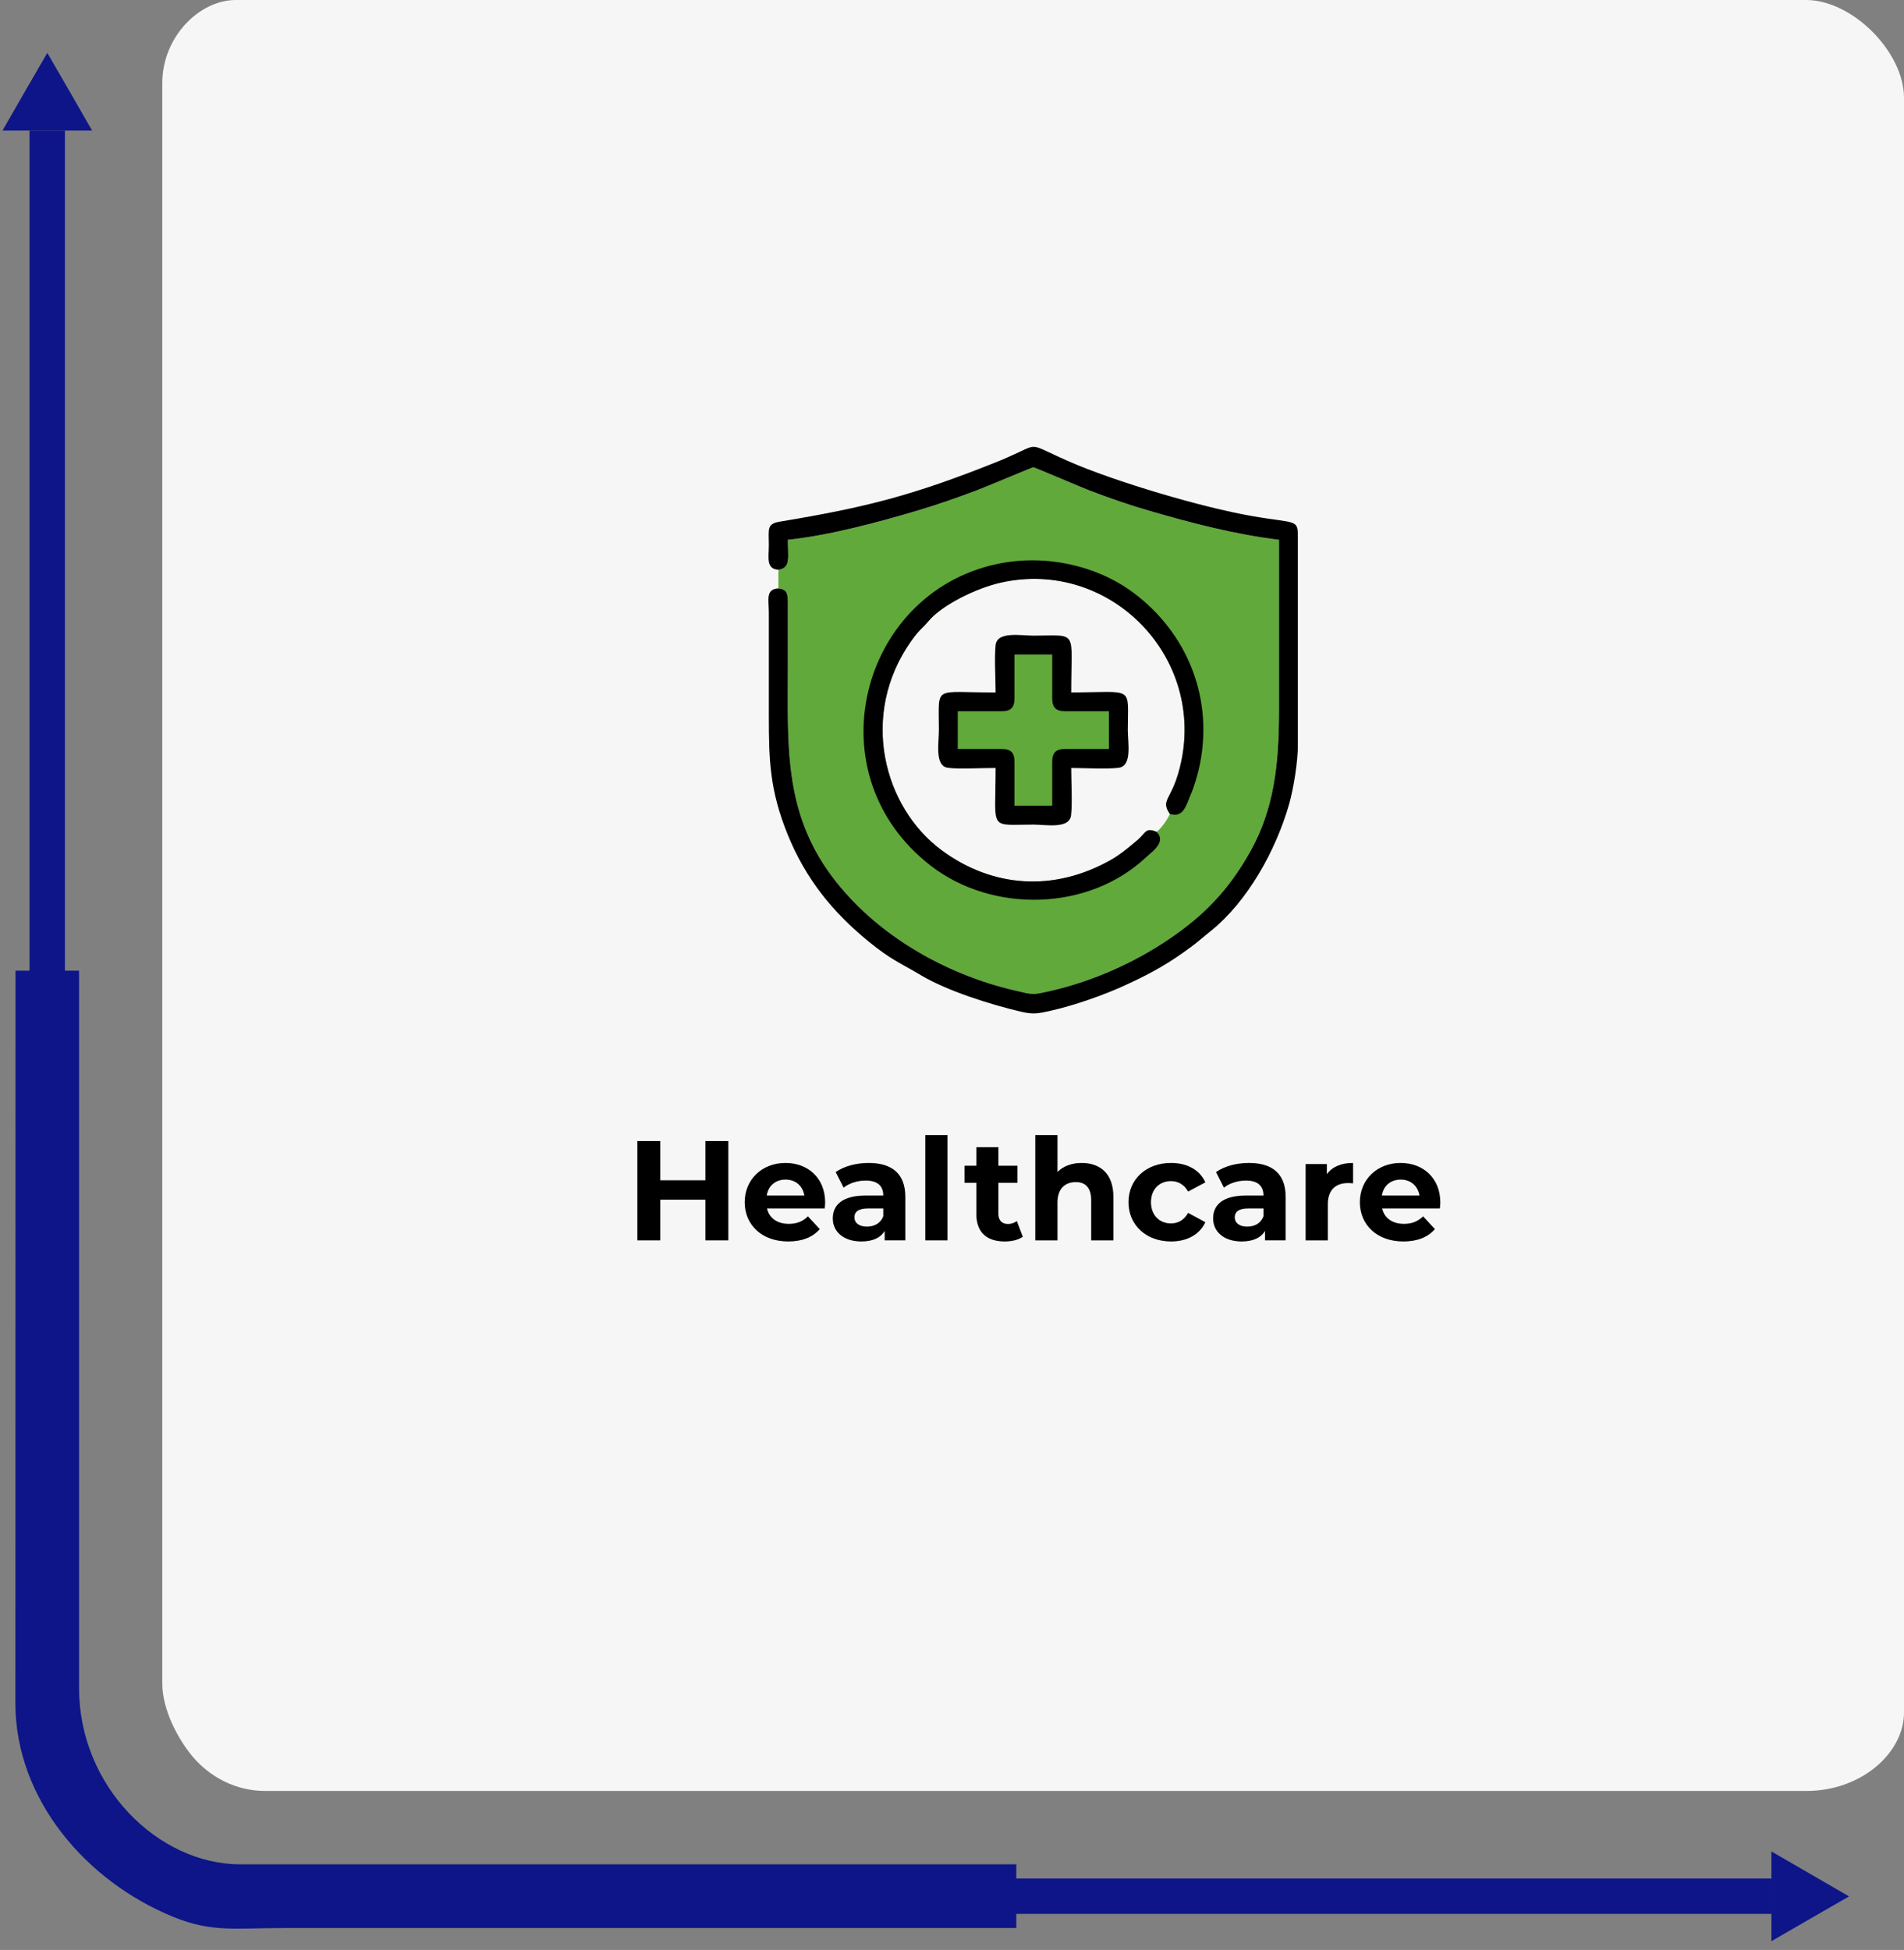 <?xml version="1.0" encoding="UTF-8"?>
<!DOCTYPE svg PUBLIC "-//W3C//DTD SVG 1.1//EN" "http://www.w3.org/Graphics/SVG/1.1/DTD/svg11.dtd">
<!-- Creator: CorelDRAW X7 -->
<svg xmlns="http://www.w3.org/2000/svg" xml:space="preserve" width="137.273mm" height="140.564mm" version="1.1" style="shape-rendering:geometricPrecision; text-rendering:geometricPrecision; image-rendering:optimizeQuality; fill-rule:evenodd; clip-rule:evenodd"
viewBox="0 0 13727 14056"
 xmlns:xlink="http://www.w3.org/1999/xlink">
 <rect x="0" y="0" width="13727" height="14056" fill="#808080" stroke="none"/>
 <defs>
  <style type="text/css">
   <![CDATA[
    .fil4 {fill:black}
    .fil1 {fill:#0D1588}
    .fil3 {fill:#61A93A}
    .fil0 {fill:#F6F6F6}
    .fil2 {fill:black;fill-rule:nonzero}
   ]]>
  </style>
 </defs>
 <g id="Layer_x0020_1">
  <path class="fil0" d="M1170 600l0 11534c0,199 122,412 216,525 126,151 315,251 525,251l11111 0c403,0 705,-279 705,-564l0 -11641c0,-331 -373,-705 -705,-705l-11323 0c-259,0 -529,263 -529,600z"/>
  <path class="fil1" d="M112 6997l-1 5279c-1,691 508,1285 1139,1542 279,113 437,80 802,80l5275 0 0 -459 -5593 0c-595,0 -1164,-563 -1164,-1270l0 -5172 -458 0z"/>
  <polygon class="fil2" points="5086,8225 5086,8508 4760,8508 4760,8225 4595,8225 4595,8941 4760,8941 4760,8648 5086,8648 5086,8941 5251,8941 5251,8225 "/>
  <path id="1" class="fil2" d="M5949 8668c0,-177 -125,-285 -286,-285 -168,0 -294,118 -294,283 0,164 124,283 314,283 99,0 176,-30 227,-89l-85 -92c-37,36 -79,54 -138,54 -84,0 -142,-42 -157,-111l416 0c1,-13 3,-31 3,-43zm-285 -165c71,0 124,45 135,115l-271 0c11,-71 63,-115 136,-115z"/>
  <path id="2" class="fil2" d="M6262 8383c-88,0 -177,23 -237,66l57 112c40,-32 100,-51 159,-51 86,0 127,39 127,108l-127 0c-168,0 -237,68 -237,165 0,95 77,166 206,166 81,0 138,-26 168,-76l0 68 149 0 0 -314c0,-167 -97,-244 -265,-244zm-12 459c-56,0 -90,-27 -90,-66 0,-37 23,-65 98,-65l110 0 0 56c-19,51 -65,75 -118,75z"/>
  <polygon id="3" class="fil2" points="6671,8941 6831,8941 6831,8182 6671,8182 "/>
  <path id="4" class="fil2" d="M7331 8802c-17,13 -41,21 -64,21 -43,0 -69,-26 -69,-73l0 -224 137 0 0 -123 -137 0 0 -134 -159 0 0 134 -85 0 0 123 85 0 0 226c0,131 75,197 205,197 49,0 98,-11 130,-34l-43 -113z"/>
  <path id="5" class="fil2" d="M7799 8383c-71,0 -132,22 -175,65l0 -266 -160 0 0 759 160 0 0 -272c0,-101 55,-148 132,-148 70,0 111,41 111,130l0 290 160 0 0 -315c0,-168 -98,-243 -228,-243z"/>
  <path id="6" class="fil2" d="M8443 8949c116,0 207,-51 247,-139l-124 -67c-30,53 -74,76 -124,76 -80,0 -144,-57 -144,-153 0,-96 64,-152 144,-152 50,0 94,23 124,75l124 -66c-40,-90 -131,-140 -247,-140 -179,0 -307,117 -307,283 0,166 128,283 307,283z"/>
  <path id="7" class="fil2" d="M9004 8383c-88,0 -177,23 -237,66l57 112c40,-32 100,-51 159,-51 85,0 126,39 126,108l-126 0c-168,0 -237,68 -237,165 0,95 77,166 206,166 81,0 138,-26 168,-76l0 68 149 0 0 -314c0,-167 -97,-244 -265,-244zm-12 459c-57,0 -90,-27 -90,-66 0,-37 23,-65 98,-65l109 0 0 56c-18,51 -64,75 -117,75z"/>
  <path id="8" class="fil2" d="M9566 8464l0 -73 -153 0 0 550 160 0 0 -260c0,-105 58,-153 146,-153 12,0 23,1 36,2l0 -147c-85,0 -150,27 -189,81z"/>
  <path id="9" class="fil2" d="M10384 8668c0,-177 -125,-285 -286,-285 -168,0 -294,118 -294,283 0,164 124,283 314,283 99,0 176,-30 227,-89l-85 -92c-38,36 -79,54 -138,54 -84,0 -142,-42 -157,-111l416 0c1,-13 3,-31 3,-43zm-285 -165c71,0 123,45 135,115l-271 0c11,-71 63,-115 136,-115z"/>
  <g id="_357505840">
   <polygon class="fil1" points="341,381 503,661 664,941 341,941 18,941 179,661 "/>
   <rect class="fil1" x="213" y="941" width="255" height="6146"/>
  </g>
  <g id="_357506032">
   <polygon class="fil1" points="13331,13670 13051,13508 12771,13346 12771,13670 12771,13993 13051,13831 "/>
   <rect class="fil1" transform="matrix(-3.76815E-014 -1.423 -1.015 2.68793E-014 12771.3 13796)" width="179" height="6056"/>
  </g>
  <g id="_357505816">
   <path class="fil3" d="M5612 4107l0 134c58,8 67,32 68,94l0 460c0,571 -32,1052 317,1521 309,414 807,705 1321,824 127,30 124,33 251,4 326,-74 621,-214 854,-371 252,-170 430,-349 591,-635 171,-306 207,-624 207,-1019 0,-409 0,-819 0,-1228 -326,-40 -635,-122 -938,-210 -146,-42 -294,-94 -432,-147 -48,-18 -394,-166 -401,-166 -6,0 -357,148 -409,167 -139,52 -279,102 -425,145 -279,83 -632,179 -936,211 0,126 23,203 -68,216zm2726 1889c29,-17 84,-96 96,-129 -74,-111 22,-91 83,-381 160,-771 -527,-1457 -1298,-1287 -176,38 -426,161 -523,276 -44,53 -67,61 -127,146 -376,533 -198,1200 220,1508 361,267 807,306 1226,66 62,-36 104,-72 153,-112 28,-23 47,-38 70,-65 33,-38 46,-43 100,-22z"/>
   <path class="fil4" d="M5612 4107c91,-13 68,-90 68,-216 304,-32 657,-128 936,-211 146,-43 286,-93 425,-145 52,-19 403,-167 409,-167 7,0 353,148 401,166 138,53 286,105 432,147 303,88 612,170 938,210 0,409 0,819 0,1228 0,395 -36,713 -207,1019 -161,286 -339,465 -591,635 -233,157 -528,297 -854,371 -127,29 -124,26 -251,-4 -514,-119 -1012,-410 -1321,-824 -349,-469 -317,-950 -317,-1521l0 -460c-1,-62 -10,-86 -68,-94 -94,7 -69,80 -69,180l0 740c0,321 7,536 135,853 132,325 326,561 582,771 168,137 224,152 378,244 192,115 507,213 724,264 91,21 126,12 212,-7 175,-39 398,-118 551,-190 178,-82 308,-155 467,-274 50,-37 88,-72 136,-110 266,-213 471,-582 566,-916 30,-105 64,-303 63,-430l0 -1482c1,-147 -3,-107 -330,-164 -354,-61 -991,-248 -1330,-398 -262,-115 -215,-126 -352,-62 -58,27 -111,51 -172,75 -587,234 -926,322 -1550,425 -97,16 -80,54 -80,167 0,93 -22,174 69,180z"/>
   <path class="fil4" d="M7178 4991c-455,3 -409,-61 -409,272 0,88 -31,255 61,271 69,12 266,1 348,2 0,459 -54,408 272,408 92,0 260,34 272,-68 10,-88 1,-245 1,-340 95,0 252,9 340,-1 102,-12 68,-180 68,-272 0,-326 51,-272 -408,-272 0,-459 54,-409 -273,-409 -91,0 -261,-33 -272,68 -10,90 0,244 0,341z"/>
   <path class="fil4" d="M8338 5996c-54,-21 -67,-16 -100,22 -23,27 -42,42 -70,65 -49,40 -91,76 -153,112 -419,240 -865,201 -1226,-66 -418,-308 -596,-975 -220,-1508 60,-85 83,-93 127,-146 97,-115 347,-238 523,-276 771,-170 1458,516 1298,1287 -61,290 -157,270 -83,381 97,30 116,-57 149,-135 28,-66 54,-152 69,-229 100,-512 -123,-981 -512,-1253 -242,-168 -600,-261 -958,-183 -981,213 -1324,1515 -471,2174 442,341 1134,331 1552,-62 39,-37 150,-109 75,-183z"/>
   <path class="fil3" d="M7314 5033c0,68 -26,94 -94,94l-315 0 0 272 315 0c69,0 94,26 94,94l0 315 272 0 0 -315c0,-68 26,-94 94,-94l315 0 0 -272 -314 0c-68,0 -95,-26 -95,-94l0 -315 -272 0 0 315z"/>
  </g>
 </g>
</svg>

